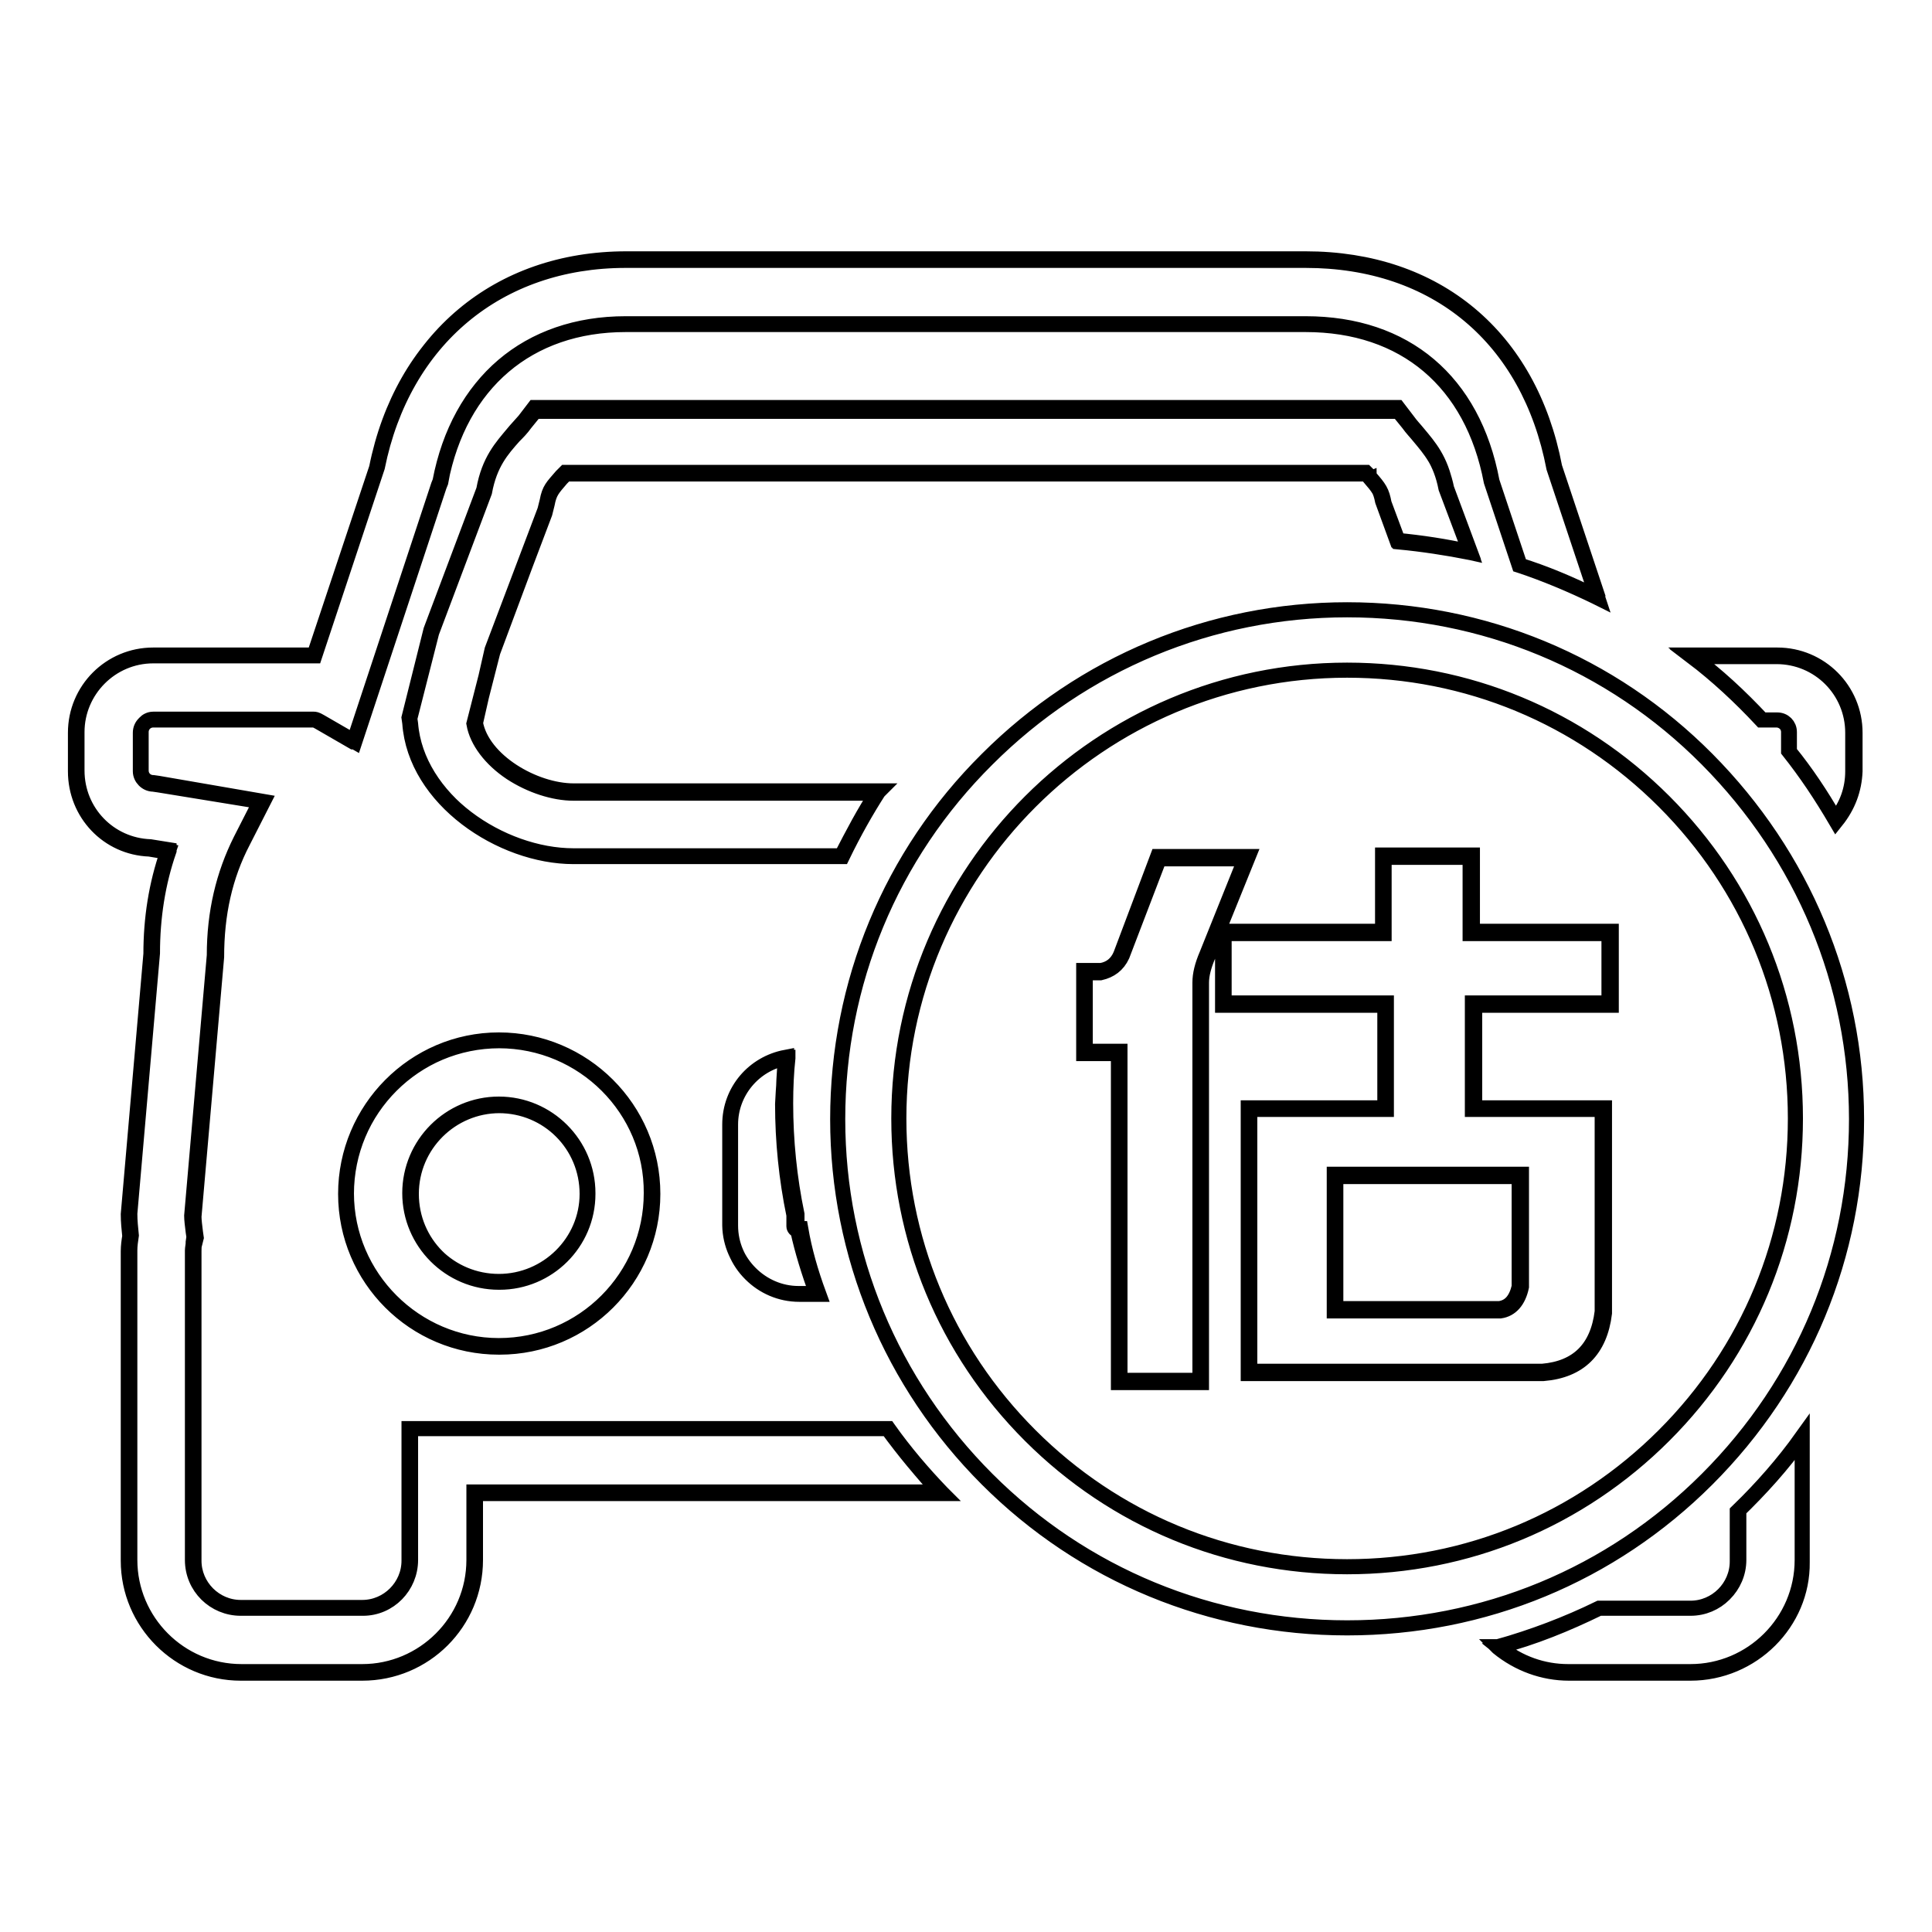 <?xml version="1.0" encoding="utf-8"?>
<!-- Svg Vector Icons : http://www.onlinewebfonts.com/icon -->
<!DOCTYPE svg PUBLIC "-//W3C//DTD SVG 1.1//EN" "http://www.w3.org/Graphics/SVG/1.1/DTD/svg11.dtd">
<svg version="1.1" xmlns="http://www.w3.org/2000/svg" xmlns:xlink="http://www.w3.org/1999/xlink" x="0px" y="0px" viewBox="0 0 256 256" enable-background="new 0 0 256 256" xml:space="preserve">
<g> <path stroke-width="2" fill-opacity="0" stroke="#000000"  d="M153.5,113.7l-4.9,12.9c-0.6,1.2-1.5,1.9-2.8,2.2h-2.1v10.7h4.6v43.6h10.8v-52.8c0-1,0.3-2.3,0.9-3.7 l5.2-12.9H153.5L153.5,113.7z M159.2,183.2h-11v-43.6h-4.6v-11h2.3c1.2-0.2,2.1-0.9,2.6-2.1l4.9-13h12l-5.3,13.1 c-0.6,1.4-0.9,2.6-0.9,3.6L159.2,183.2L159.2,183.2z M148.5,182.9h10.5v-52.7c0-1.1,0.3-2.3,0.9-3.7l5.1-12.7h-11.4l-4.9,12.8 c-0.6,1.3-1.6,2-2.9,2.3l-2,0v10.4h4.6V182.9z M195,113.4h-11.6v10.1h-21.2v9.5h21.5v13.8h-18.1v35h39c4.7-0.4,7.4-3.1,8-8v-27 h-17.2V133h18.1v-9.5H195V113.4L195,113.4z M201.4,155.8v14.7c-0.4,1.8-1.3,2.9-2.7,3.1h-21.8v-17.8H201.4L201.4,155.8z M204.5,182 h-39.1v-35.2h18.1v-13.6H162v-9.8h21.2v-10.1h11.9v10.1h18.4v9.8h-18.1v13.6h17.2v27.2C212,178.9,209.3,181.6,204.5,182L204.5,182z  M165.6,181.7h38.8c4.6-0.4,7.3-3,7.9-7.9V147h-17.2v-14.1h18.1v-9.2h-18.4v-10.1h-11.4v10.1h-21.2v9.2h21.5V147h-18.1V181.7z  M176.9,173.7h-0.1v-18.1h24.8l0,14.9c-0.4,1.9-1.4,3-2.8,3.2H176.9z M177,173.4h21.7c1.4-0.2,2.2-1.2,2.6-2.9v-14.6H177V173.4 L177,173.4z M178.5,215.7c-18,0-35-7-47.7-19.7c-12.7-12.7-19.8-29.7-19.8-47.7c0-18,7-35,19.8-47.7c12.7-12.7,29.7-19.8,47.7-19.8 c18,0,35,7,47.7,19.8s19.8,29.7,19.8,47.7c0,18-7,34.9-19.8,47.7C213.5,208.7,196.6,215.7,178.5,215.7z M178.5,88.8 c-32.7,0-59.4,26.6-59.4,59.4c0,15.9,6.2,30.8,17.4,42c11.2,11.2,26.1,17.4,42,17.4c15.9,0,30.8-6.2,42-17.4 c11.2-11.2,17.4-26.1,17.4-42c0-15.9-6.2-30.8-17.4-42C209.3,95,194.4,88.8,178.5,88.8z M45.9,158.2c0,11.2,9.1,20.3,20.3,20.3 c11.2,0,20.3-9.1,20.3-20.3c0-11.2-9.1-20.3-20.3-20.3C54.9,137.9,45.9,147,45.9,158.2z M77.9,158.2c0,6.5-5.3,11.7-11.7,11.7 c-6.5,0-11.7-5.2-11.7-11.7c0-6.5,5.3-11.7,11.7-11.7C72.6,146.4,77.9,151.7,77.9,158.2z M66.1,178.5c-11.2,0-20.3-9.1-20.3-20.3 c0-11.2,9.1-20.4,20.3-20.4c11.2,0,20.4,9.1,20.4,20.4C86.5,169.4,77.4,178.5,66.1,178.5z M66.1,137.9c-11.1,0-20.2,9.1-20.2,20.2 c0,11.1,9.1,20.2,20.2,20.2c11.2,0,20.2-9.1,20.2-20.2C86.4,147,77.3,137.9,66.1,137.9z M66.1,169.9c-6.5,0-11.8-5.3-11.8-11.8 c0-6.5,5.3-11.8,11.8-11.8c6.5,0,11.8,5.3,11.8,11.8C77.9,164.7,72.6,169.9,66.1,169.9z M66.1,146.5c-6.4,0-11.7,5.2-11.7,11.7 c0,6.4,5.2,11.6,11.7,11.6c6.4,0,11.7-5.2,11.7-11.6C77.8,151.7,72.6,146.5,66.1,146.5z M117.7,189.3H54.3v17.4 c0,3.5-2.8,6.3-6.3,6.3H31.9c-3.5,0-6.3-2.8-6.3-6.3v-41c0-0.4,0.1-0.8,0.1-1.1l0.1-0.7l-0.1-0.7c-0.1-0.8-0.2-1.7-0.2-2.1l3-34.4 c0-5.7,1.2-10.7,3.5-15.3l2.6-5.2L21,103.9l-0.7-0.1c-0.9,0-1.6-0.8-1.6-1.7v-5.1c0-0.9,0.7-1.7,1.6-1.7h21.3c0.1,0,0.3,0,0.8,0.3 l4.5,2.6l11.2-33.9l0.2-0.5C60.8,50.7,70,42.9,82.9,42.9H173c13.2,0,22.2,7.6,24.6,20.9l3.7,11.1c3.6,1.1,7,2.6,10.4,4.3l-5.7-17.2 c-3.3-17.3-15.6-27.5-33-27.5H82.9c-17,0-29.6,10.5-33,27.5l-8.3,24.9c-0.1,0-0.1,0-0.1,0H20.3c-5.6,0-10.2,4.6-10.2,10.2v5.1 c0,5.5,4.3,10,9.8,10.2l2.4,0.4c-1.5,4.3-2.2,8.9-2.2,13.6l-3,34.5c0,1,0,1.9,0.2,2.9c-0.1,0.7-0.2,1.3-0.2,2v41 c0,8.2,6.7,14.8,14.8,14.8H48c8.2,0,14.8-6.7,14.8-14.8v-8.9h61.9C122.2,195.2,119.8,192.3,117.7,189.3z M48,221.7H31.9 c-8.2,0-14.9-6.7-14.9-14.9v-41c0-0.7,0.1-1.4,0.2-2c-0.1-1-0.2-1.9-0.2-2.9l3-34.5c0-4.7,0.7-9.2,2.2-13.5l-2.4-0.4 c-5.5-0.2-9.8-4.7-9.8-10.3v-5.1c0-5.7,4.6-10.3,10.3-10.3h21.4l8.3-24.9c3.4-17,16-27.6,33-27.6H173c17.3,0,29.7,10.3,33,27.6 l5.8,17.4l-0.1-0.1c-3.7-1.8-7.1-3.2-10.4-4.3l0,0l0,0l-3.7-11.1C195.1,50.6,186.1,43,173,43H82.9C70,43,60.9,50.8,58.4,63.8 l-0.2,0.5l-11.3,34l-0.1,0l-4.5-2.6c-0.5-0.3-0.7-0.3-0.8-0.3H20.3c-0.9,0-1.6,0.7-1.6,1.6v5.1c0,0.9,0.7,1.6,1.6,1.6l0.7,0.1 l13.9,2.4l-2.7,5.3c-2.4,4.6-3.5,9.6-3.5,15.3l-3,34.4c0,0.5,0.1,1.3,0.2,2.1l0.1,0.7l-0.2,0.8c-0.1,0.3-0.1,0.6-0.1,1v41 c0,3.4,2.8,6.2,6.2,6.2H48c3.4,0,6.2-2.8,6.2-6.2v-17.5h63.5l0,0c2.2,3.1,4.6,5.9,7.1,8.5l0.1,0.1H63v8.8 C63,215,56.3,221.7,48,221.7z M20.3,86.9c-5.6,0-10.1,4.6-10.1,10.1v5.1c0,5.5,4.3,9.9,9.7,10.1l2.5,0.4l0,0.1 c-1.5,4.3-2.2,8.9-2.2,13.6l-3,34.5c0,1,0.1,1.9,0.2,2.9l0,0l0,0c-0.1,0.7-0.2,1.3-0.2,2v41c0,8.1,6.6,14.8,14.8,14.8H48 c8.1,0,14.8-6.6,14.8-14.8v-9h61.8c-2.5-2.6-4.8-5.4-7-8.4H54.4v17.4c0,3.5-2.8,6.4-6.3,6.4H31.9c-3.5,0-6.4-2.8-6.4-6.4v-41 c0-0.3,0.1-0.7,0.1-1l0-0.1l0.1-0.7l-0.1-0.7c-0.1-0.8-0.2-1.6-0.2-2.1l3-34.5c0-5.7,1.2-10.7,3.5-15.3l2.6-5.1L21,104l-0.7-0.1 c-0.9,0-1.7-0.8-1.7-1.7v-5.1c0-1,0.8-1.7,1.7-1.7h21.3c0.1,0,0.4,0,0.9,0.3l4.5,2.6l11.2-33.9l0.2-0.5 C60.7,50.7,70,42.9,82.9,42.9H173c13.2,0,22.2,7.6,24.7,20.9l3.7,11.1c3.2,1,6.6,2.4,10.2,4.2L205.9,62 c-3.3-17.2-15.6-27.5-32.9-27.5H82.9C66,34.5,53.4,45,50,61.9l-8.3,25L20.3,86.9L20.3,86.9z M116.3,104.9H76 c-5.4,0-12.2-4.1-13.1-9.1l2.4-9.4l6.9-18.5l0.3-1.2c0.3-1.6,0.6-2,1.9-3.4c0.1-0.2,0.3-0.3,0.5-0.5h106.2c0.1,0.1,0.2,0.3,0.3,0.4 c1.3,1.5,1.6,1.9,1.9,3.4l1.9,5.1c3.3,0.3,6.5,0.8,9.6,1.5l-3.2-8.5c-0.7-3.6-2.2-5.3-3.7-7.1c-0.4-0.5-0.9-1-1.4-1.7l-1.3-1.7 H70.8l-1.3,1.6c-0.5,0.7-1,1.2-1.5,1.7c-1.6,1.8-3.2,3.6-3.9,7.4l-7,18.6l-2.9,11.6l0.1,0.7c0.8,10.1,12.1,17.6,21.7,17.6h35.5 C113,110.5,114.5,107.6,116.3,104.9z M111.6,113.5H76c-9.6,0-21-7.6-21.7-17.7l-0.1-0.7l0,0l2.9-11.6l7-18.6 c0.7-3.9,2.4-5.7,3.9-7.5c0.4-0.5,0.9-1,1.5-1.7l1.3-1.7h114.4l1.3,1.7c0.5,0.7,1,1.2,1.4,1.7l0,0c1.5,1.8,3,3.5,3.7,7.1l3.2,8.6 l-0.1,0c-3.1-0.7-6.4-1.2-9.6-1.5l0,0l-1.9-5.2c-0.3-1.5-0.6-1.9-1.9-3.4c0-0.1-0.1-0.1-0.1-0.2c-0.1-0.1-0.1-0.1-0.2-0.2H74.9 c-0.1,0.1-0.2,0.2-0.3,0.3l-0.2,0.2c-1.2,1.4-1.6,1.7-1.9,3.3l-0.3,1.2l-7,18.5L63,95.8c0.9,5,7.8,9,13,9h40.5l-0.1,0.1 C114.8,107.4,113.2,110.2,111.6,113.5L111.6,113.5z M54.3,95.2l0.1,0.7c0.8,10,12,17.6,21.6,17.6h35.5c1.6-3.2,3.1-6,4.7-8.4H76 c-2.6,0-5.7-1-8.3-2.7c-2.7-1.8-4.5-4.2-4.9-6.5l0,0l0,0l2.4-9.4l7-18.5l0.3-1.2c0.3-1.6,0.7-2,1.9-3.4l0.2-0.2 c0.1-0.1,0.2-0.2,0.3-0.4l0,0h106.3l0,0c0.1,0.1,0.1,0.2,0.2,0.2c0,0.1,0.1,0.1,0.1,0.2c1.3,1.5,1.6,1.9,1.9,3.5l1.9,5.1 c3.2,0.3,6.4,0.8,9.5,1.4l-3.1-8.4c-0.7-3.5-2.2-5.2-3.7-7l0,0c-0.4-0.5-0.9-1-1.4-1.7l-1.3-1.6H70.9l-1.3,1.6 c-0.5,0.7-1,1.2-1.5,1.7c-1.6,1.8-3.2,3.6-3.9,7.4l-7,18.6L54.3,95.2z M230.3,200.2v6.6c0,3.5-2.8,6.3-6.3,6.3h-12.1 c-4.3,2.1-8.7,3.8-13.4,5.1c2.6,2.1,5.8,3.4,9.4,3.4H224c8.2,0,14.8-6.7,14.8-14.8v-16.4C236.3,193.9,233.4,197.2,230.3,200.2z  M224,221.7h-16.1c-3.4,0-6.7-1.2-9.4-3.4l-0.1-0.1l0.1,0c4.6-1.3,9.1-3,13.4-5.1l0,0H224c3.4,0,6.2-2.8,6.2-6.2v-6.6l0,0 c3.1-3,6-6.2,8.5-9.7l0.1-0.2v16.6C238.9,215,232.2,221.7,224,221.7z M198.6,218.2c2.7,2.2,5.9,3.3,9.2,3.3H224 c8.1,0,14.8-6.6,14.8-14.8v-16.2c-2.5,3.4-5.4,6.7-8.4,9.6v6.6c0,3.5-2.9,6.4-6.4,6.4h-12.1C207.6,215.2,203.2,217,198.6,218.2z  M105.8,171.4h2.5c-1-2.8-1.9-5.6-2.5-8.6c-0.3,0-0.5-0.2-0.5-0.5v-1.5c-1-4.8-1.5-9.7-1.5-14.7c0-2,0.1-4,0.3-6 c-4.2,0.8-7.4,4.4-7.4,8.9v13.4C96.8,167.3,100.9,171.4,105.8,171.4z M108.5,171.5h-2.6c-5,0-9.1-4.1-9.1-9.1V149 c0-4.4,3.1-8.1,7.5-8.9l0.1,0l0,0.1c-0.2,1.8-0.3,3.9-0.3,6c0,4.9,0.5,9.9,1.5,14.7l0,1.5c0,0.2,0.2,0.4,0.4,0.4l0.1,0l0,0 C106.6,165.7,107.4,168.5,108.5,171.5L108.5,171.5z M104.1,140.2c-4.2,0.8-7.3,4.5-7.3,8.8v13.4c0,5,4,9,9,9h2.4 c-1-2.8-1.9-5.6-2.5-8.4c-0.3,0-0.5-0.3-0.5-0.5v-1.5c-1-4.8-1.5-9.8-1.5-14.7C103.8,144.1,104,142,104.1,140.2z M233.4,95.4h2 c0.9,0,1.6,0.7,1.6,1.6v2.5c2.3,2.9,4.3,5.9,6.2,9.1c1.5-1.8,2.4-4,2.4-6.5v-5.1c0-5.6-4.6-10.2-10.2-10.2H224 C227.4,89.4,230.5,92.3,233.4,95.4z M243.3,108.8L243.3,108.8c-2-3.4-4-6.4-6.2-9.2l0,0v-2.6c0-0.9-0.7-1.6-1.6-1.6h-2l0,0 c-2.9-3.1-6-6-9.4-8.5l-0.2-0.1h11.6c5.7,0,10.3,4.6,10.3,10.3v5.1C245.7,104.6,244.9,106.8,243.3,108.8L243.3,108.8z M237.1,99.6 c2.2,2.7,4.2,5.7,6.1,9c1.5-1.8,2.3-4,2.3-6.4v-5.1c0-5.6-4.5-10.1-10.1-10.1h-11.2c3.3,2.5,6.4,5.4,9.2,8.4h2 c0.9,0,1.7,0.8,1.7,1.7V99.6L237.1,99.6z"/></g>
</svg>